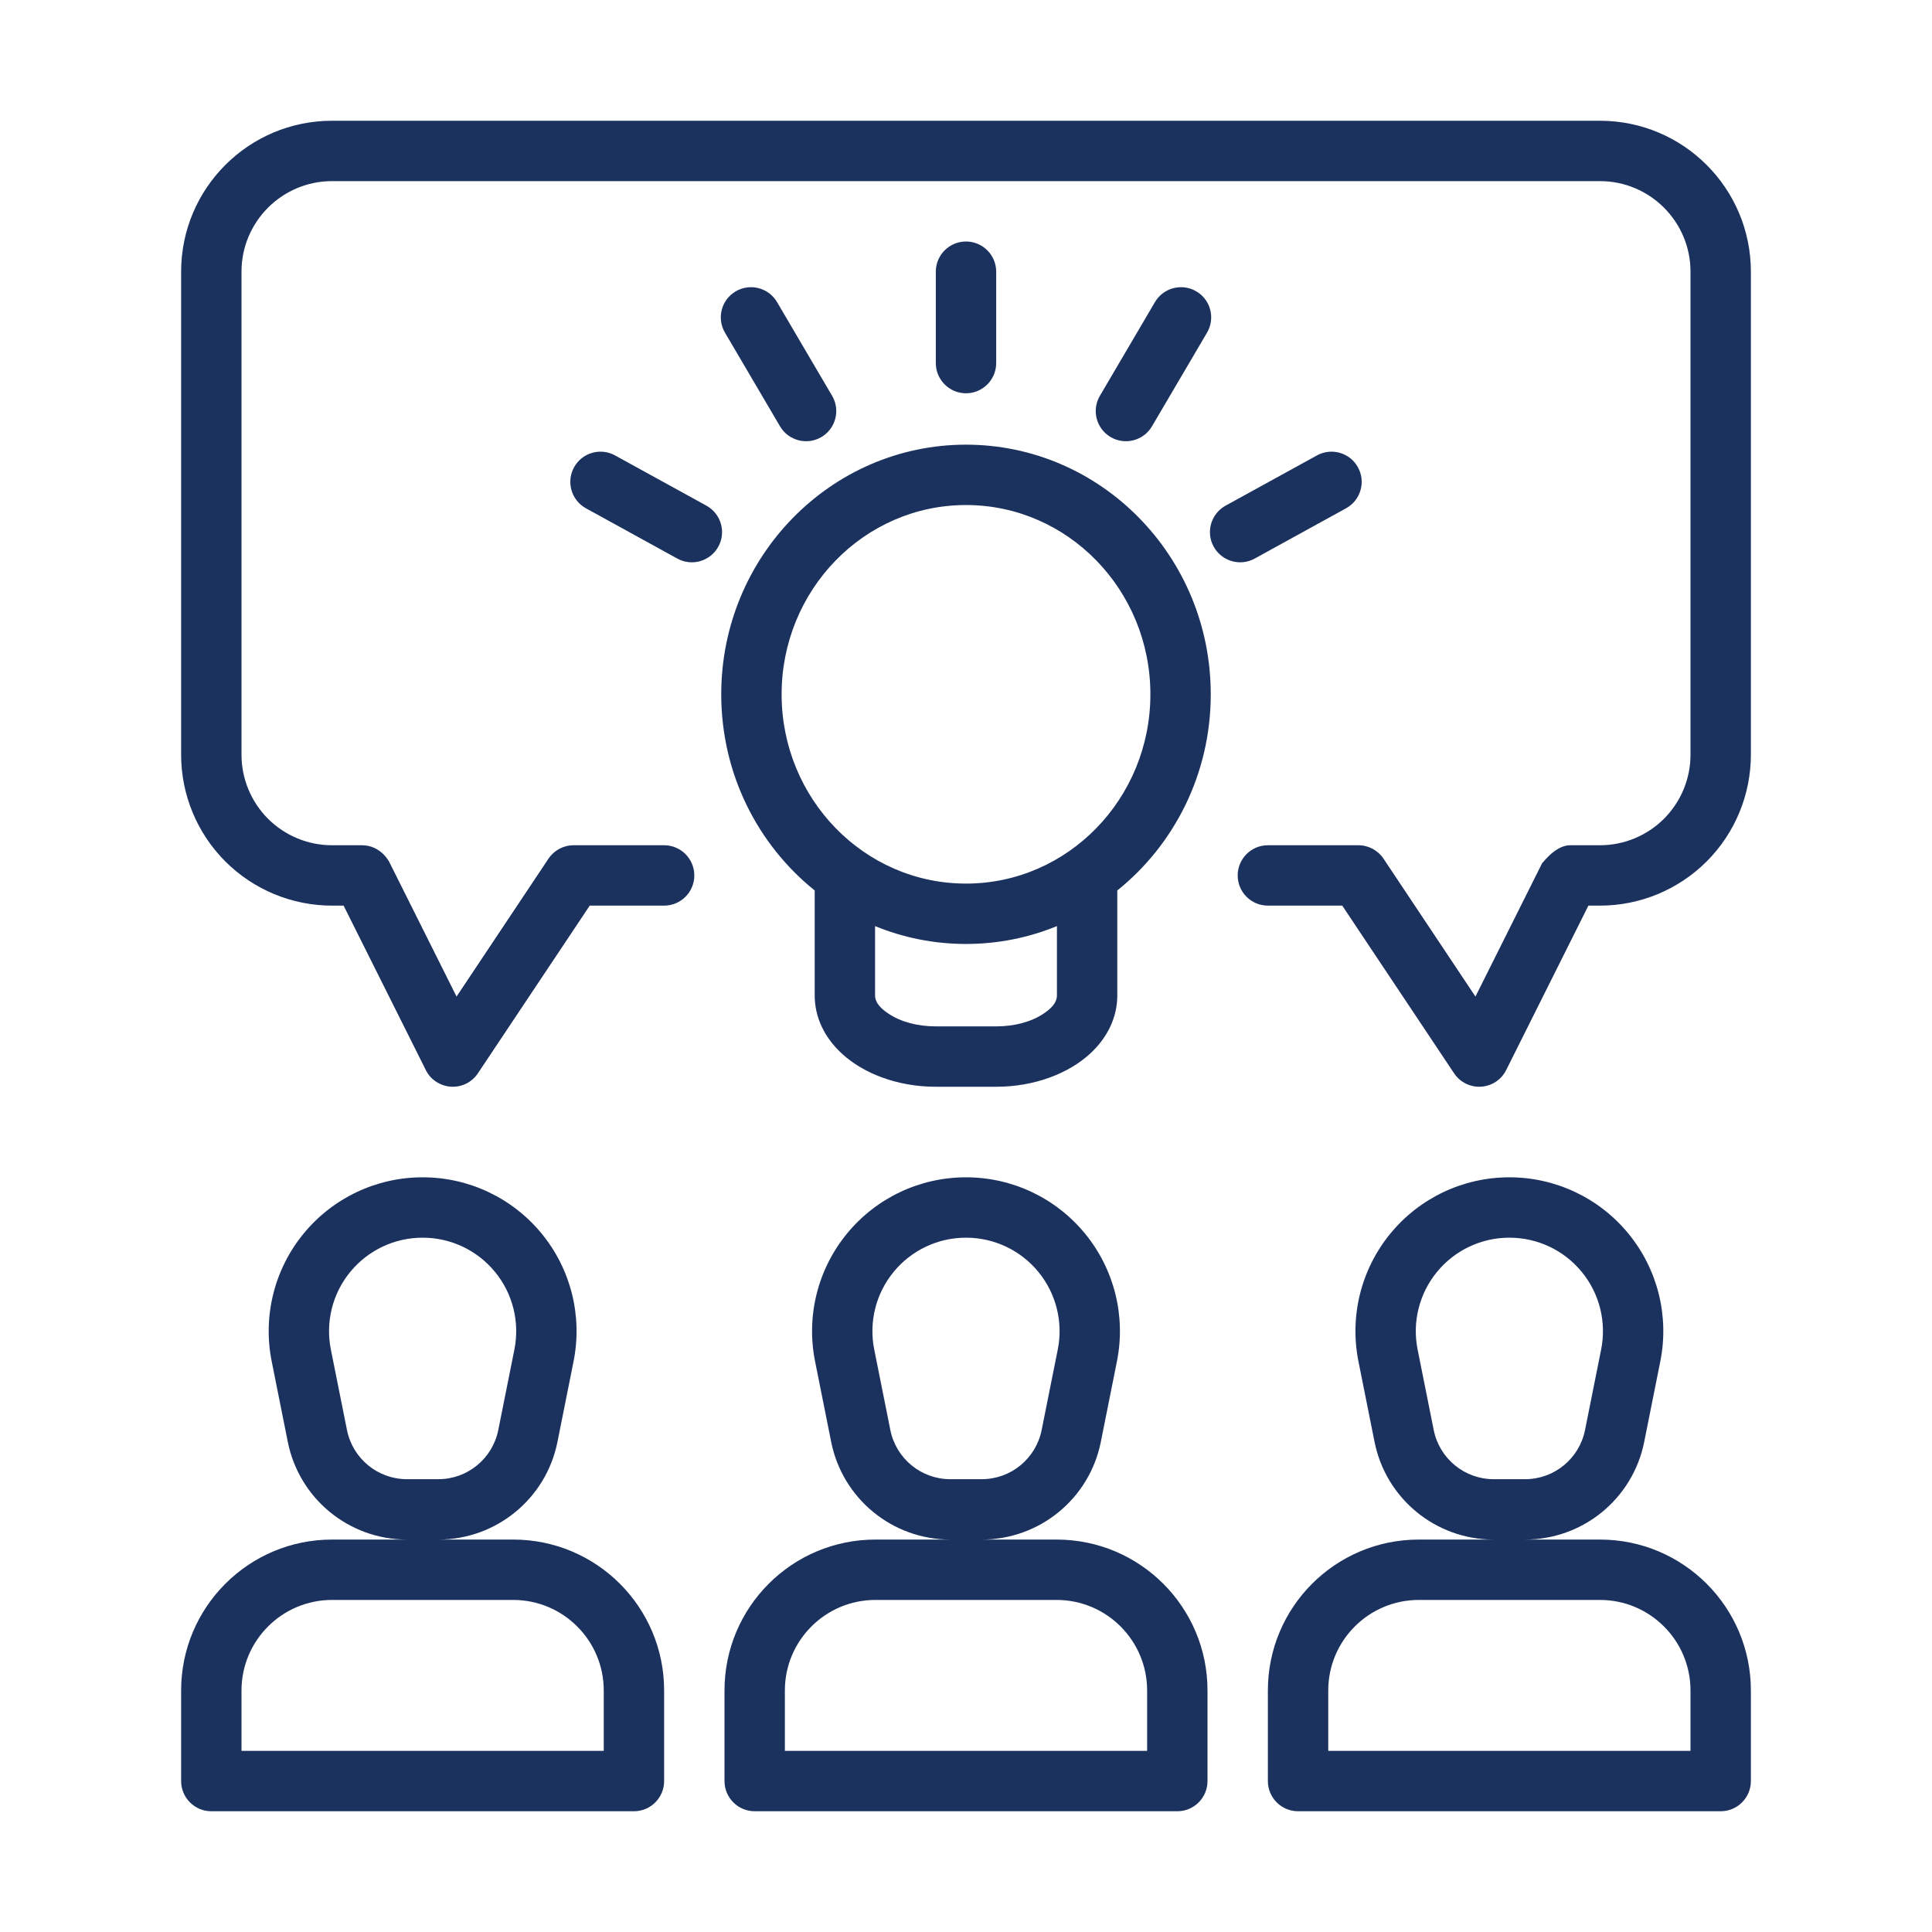 <svg width="32" height="32" viewBox="0 0 32 32" fill="none" xmlns="http://www.w3.org/2000/svg">
<g clip-path="url(#clip0_56_911)">
<path fill-rule="evenodd" clip-rule="evenodd" d="M11 28C11 26.619 9.881 25.5 8.5 25.5H5.5C4.119 25.5 3 26.619 3 28V29.5C3 29.776 3.224 30 3.5 30H10.5C10.776 30 11 29.776 11 29.5V28ZM29 28C29 26.619 27.881 25.5 26.5 25.5H23.5C22.119 25.5 21 26.619 21 28V29.5C21 29.776 21.224 30 21.5 30H28.5C28.776 30 29 29.776 29 29.5V28ZM20 28C20 26.619 18.881 25.5 17.5 25.5H14.5C13.119 25.5 12 26.619 12 28V29.5C12 29.776 12.224 30 12.5 30H19.5C19.776 30 20 29.776 20 29.5V28ZM10 28V29H4V28C4 27.172 4.672 26.5 5.5 26.5H8.5C9.328 26.5 10 27.172 10 28ZM28 28V29H22V28C22 27.172 22.672 26.5 23.5 26.5H26.5C27.328 26.5 28 27.172 28 28ZM19 28V29H13V28C13 27.172 13.672 26.5 14.5 26.5H17.5C18.328 26.5 19 27.172 19 28ZM9.5 22.548C9.65 21.799 9.456 21.023 8.972 20.433C8.488 19.842 7.765 19.5 7.002 19.5C7.001 19.5 6.999 19.5 6.998 19.5C6.235 19.5 5.512 19.842 5.028 20.433C4.544 21.023 4.35 21.799 4.5 22.548C4.592 23.012 4.686 23.478 4.767 23.883C4.955 24.823 5.78 25.5 6.74 25.5H7.26C8.22 25.5 9.045 24.823 9.233 23.883C9.314 23.478 9.408 23.012 9.5 22.548ZM27.5 22.548C27.65 21.799 27.456 21.023 26.972 20.433C26.488 19.842 25.765 19.5 25.002 19.5C25.001 19.5 24.999 19.5 24.998 19.5C24.235 19.5 23.512 19.842 23.028 20.433C22.544 21.023 22.35 21.799 22.5 22.548C22.592 23.012 22.686 23.478 22.767 23.883C22.955 24.823 23.78 25.5 24.74 25.5H25.26C26.22 25.5 27.045 24.823 27.233 23.883C27.314 23.478 27.408 23.012 27.5 22.548ZM18.5 22.548C18.65 21.799 18.456 21.023 17.972 20.433C17.488 19.842 16.765 19.5 16.002 19.5C16.001 19.5 15.999 19.5 15.998 19.5C15.235 19.5 14.512 19.842 14.028 20.433C13.544 21.023 13.35 21.799 13.5 22.548C13.592 23.012 13.686 23.478 13.767 23.883C13.955 24.823 14.78 25.5 15.74 25.5H16.26C17.22 25.5 18.045 24.823 18.233 23.883C18.314 23.478 18.408 23.012 18.5 22.548ZM26.52 22.352L26.253 23.686C26.158 24.159 25.743 24.5 25.261 24.5C25.26 24.5 24.74 24.5 24.74 24.5C24.257 24.5 23.842 24.159 23.747 23.686L23.48 22.352C23.389 21.897 23.507 21.425 23.801 21.067C24.095 20.708 24.534 20.5 24.998 20.5H25.002C25.466 20.5 25.905 20.708 26.199 21.067C26.493 21.425 26.611 21.897 26.52 22.352ZM8.52 22.352L8.253 23.686C8.158 24.159 7.743 24.5 7.261 24.5C7.26 24.5 6.74 24.5 6.74 24.5C6.257 24.5 5.842 24.159 5.747 23.686L5.48 22.352C5.389 21.897 5.507 21.425 5.801 21.067C6.095 20.708 6.534 20.5 6.998 20.5H7.002C7.466 20.5 7.905 20.708 8.199 21.067C8.493 21.425 8.611 21.897 8.52 22.352ZM17.52 22.352L17.253 23.686C17.158 24.159 16.743 24.5 16.261 24.5C16.26 24.5 15.74 24.5 15.74 24.5C15.257 24.5 14.842 24.159 14.747 23.686L14.48 22.352C14.389 21.897 14.507 21.425 14.801 21.067C15.095 20.708 15.534 20.5 15.998 20.5H16.002C16.466 20.5 16.905 20.708 17.199 21.067C17.493 21.425 17.611 21.897 17.52 22.352ZM13.494 14.749V16.487C13.494 16.846 13.653 17.184 13.946 17.453C14.297 17.776 14.859 18 15.498 18H16.502C17.141 18 17.703 17.776 18.054 17.453C18.347 17.184 18.506 16.846 18.506 16.487V14.749C19.448 13.992 20.054 12.819 20.054 11.5C20.054 9.215 18.234 7.365 16 7.365C13.766 7.365 11.946 9.215 11.946 11.5C11.946 12.819 12.552 13.992 13.494 14.749ZM6.447 14.276C6.447 14.276 6.31 14 5.994 14H5.5C5.102 14 4.721 13.842 4.439 13.561C4.158 13.279 4 12.898 4 12.5V4.5C4 3.672 4.672 3 5.5 3H26.5C27.328 3 28 3.672 28 4.5V12.5C28 12.898 27.842 13.279 27.561 13.561C27.279 13.842 26.898 14 26.5 14H26.006C25.73 14 25.508 14.367 25.553 14.276L24.438 16.506L22.916 14.223C22.823 14.084 22.667 14 22.5 14H21C20.724 14 20.5 14.224 20.5 14.5C20.5 14.776 20.724 15 21 15H22.232L24.084 17.777C24.183 17.926 24.353 18.01 24.531 17.999C24.709 17.988 24.868 17.883 24.947 17.724L26.309 15H26.5C27.163 15 27.799 14.737 28.268 14.268C28.737 13.799 29 13.163 29 12.5V4.5C29 3.119 27.881 2 26.5 2C21.817 2 10.183 2 5.5 2C4.119 2 3 3.119 3 4.5V12.5C3 13.163 3.263 13.799 3.732 14.268C4.201 14.737 4.837 15 5.5 15H5.691L7.053 17.724C7.132 17.883 7.291 17.988 7.469 17.999C7.647 18.01 7.817 17.926 7.916 17.777L9.768 15H11C11.276 15 11.5 14.776 11.5 14.5C11.5 14.224 11.276 14 11 14H9.5C9.333 14 9.177 14.084 9.084 14.223L7.562 16.506L6.447 14.276ZM17.506 15.339C17.04 15.53 16.532 15.635 16 15.635C15.468 15.635 14.96 15.53 14.494 15.339V16.487C14.494 16.611 14.593 16.707 14.714 16.788C14.914 16.923 15.193 17 15.498 17H16.502C16.807 17 17.086 16.923 17.286 16.788C17.407 16.707 17.506 16.611 17.506 16.487V15.339ZM16 8.365C17.689 8.365 19.054 9.773 19.054 11.5C19.054 13.227 17.689 14.635 16 14.635C14.311 14.635 12.946 13.227 12.946 11.5C12.946 9.773 14.311 8.365 16 8.365ZM20.781 9.252L22.295 8.419C22.537 8.286 22.625 7.982 22.492 7.74C22.359 7.498 22.055 7.41 21.813 7.543L20.3 8.375C20.058 8.508 19.969 8.813 20.102 9.054C20.235 9.296 20.54 9.385 20.781 9.252ZM11.7 8.375L10.187 7.543C9.945 7.41 9.641 7.498 9.508 7.74C9.375 7.982 9.463 8.286 9.705 8.419L11.219 9.252C11.46 9.385 11.765 9.296 11.898 9.054C12.031 8.813 11.942 8.508 11.7 8.375ZM13.782 6.555L12.87 5.003C12.73 4.765 12.423 4.686 12.185 4.826C11.947 4.966 11.868 5.272 12.008 5.51L12.92 7.062C13.06 7.299 13.367 7.379 13.605 7.239C13.843 7.099 13.922 6.792 13.782 6.555ZM19.08 7.062L19.992 5.51C20.132 5.272 20.053 4.966 19.815 4.826C19.577 4.686 19.27 4.765 19.13 5.003L18.218 6.555C18.078 6.792 18.157 7.099 18.395 7.239C18.633 7.379 18.94 7.299 19.08 7.062ZM16.5 6.014V4.5C16.5 4.224 16.276 4 16 4C15.724 4 15.5 4.224 15.5 4.5V6.014C15.5 6.289 15.724 6.514 16 6.514C16.276 6.514 16.5 6.289 16.5 6.014Z" fill="#1C325E"/>
</g>
<defs>
<clipPath id="clip0_56_911">
<rect width="32" height="32" fill="white"/>
</clipPath>
</defs>
</svg>
